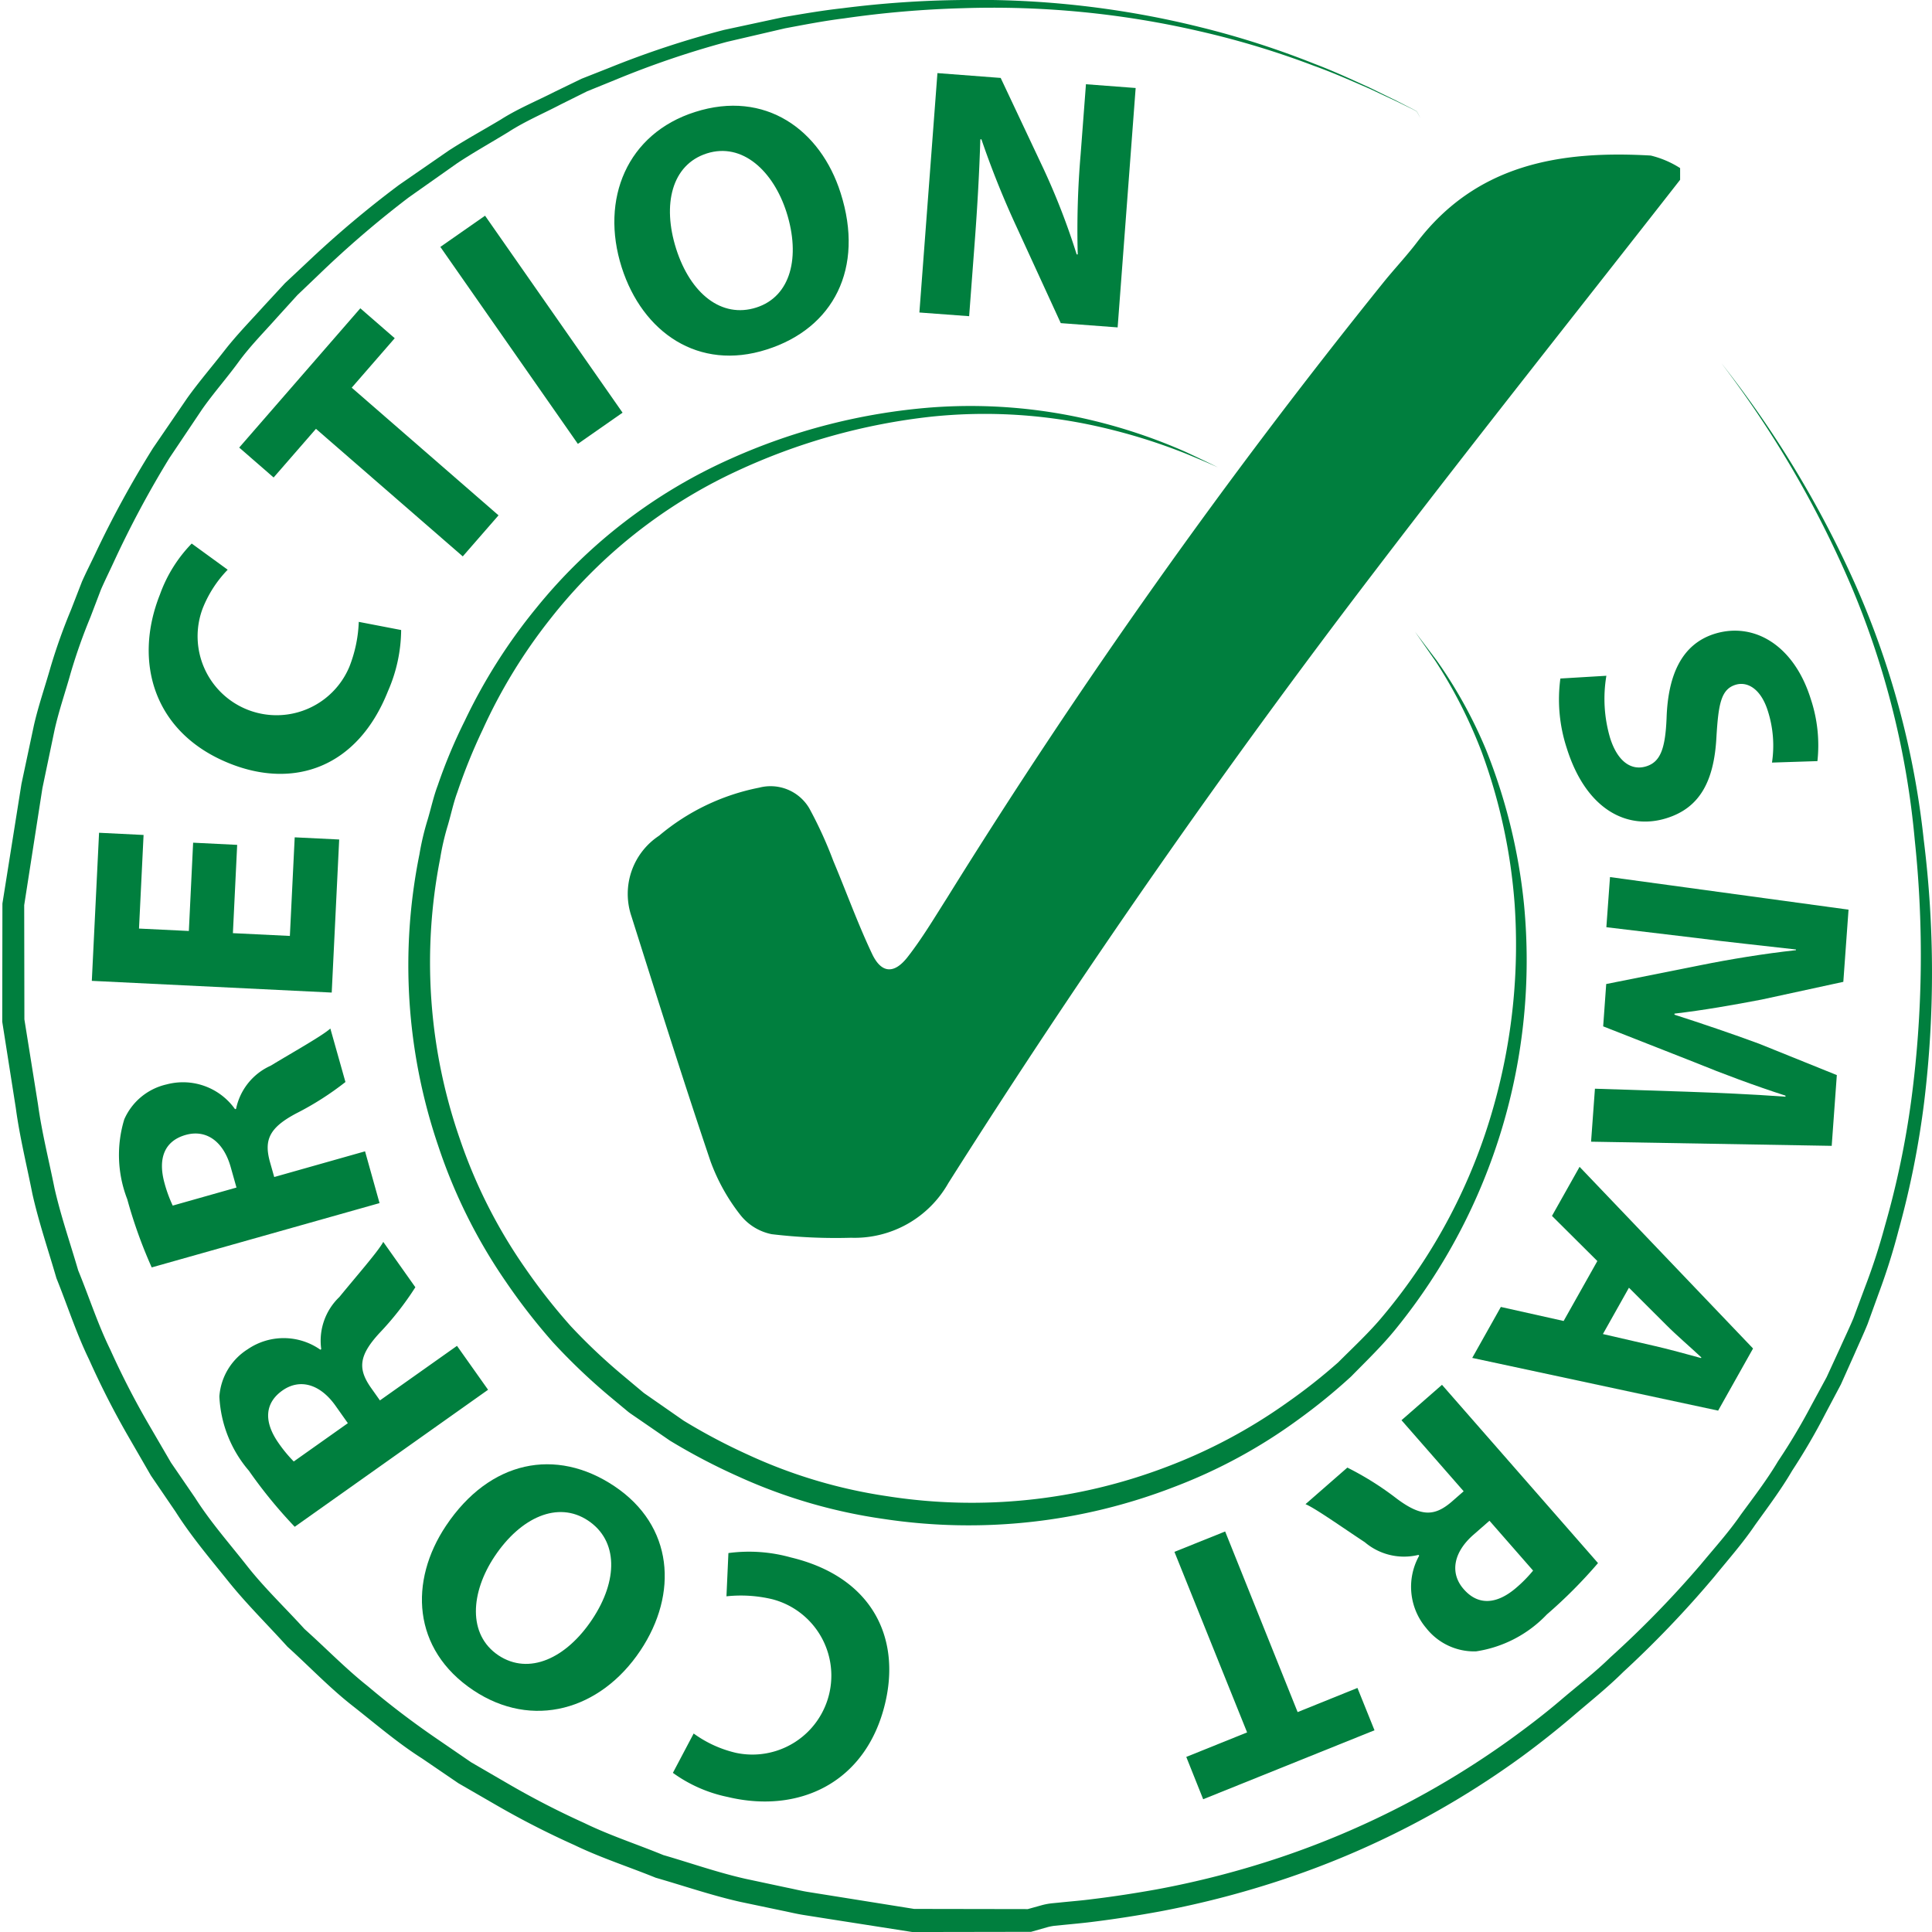 <svg xmlns="http://www.w3.org/2000/svg" xmlns:xlink="http://www.w3.org/1999/xlink" width="80" height="80" viewBox="0 0 80 80">
  <defs>
    <clipPath id="clip-sc">
      <rect width="80" height="80"/>
    </clipPath>
  </defs>
  <g id="sc" clip-path="url(#clip-sc)">
    <g id="smartcorrection" transform="translate(0.089)">
      <path id="Path_6002" data-name="Path 6002" d="M1017.12,897.729a43.164,43.164,0,0,1,5.584,9.254,35.369,35.369,0,0,1,2.788,10.458,44.45,44.45,0,0,1,.023,10.848,37.032,37.032,0,0,1-1.064,5.342,26.5,26.5,0,0,1-.819,2.6l-.465,1.284c-.172.421-.365.833-.546,1.249l-.558,1.247-.639,1.205a26,26,0,0,1-1.375,2.359c-.459.787-1.007,1.514-1.538,2.254-.511.755-1.116,1.437-1.69,2.144a43.032,43.032,0,0,1-3.768,3.942c-.646.642-1.357,1.209-2.048,1.8s-1.409,1.16-2.135,1.694a36.2,36.2,0,0,1-9.693,5.029,39.018,39.018,0,0,1-5.292,1.391c-.9.165-1.8.308-2.7.421-.453.06-.907.1-1.36.145l-.333.033a2.252,2.252,0,0,0-.265.051l-.651.185-.048.013h-.064l-4.81.008h-.036l-.037-.005-3.547-.555-.887-.14c-.336-.052-.6-.12-.9-.18l-1.754-.368c-1.169-.262-2.34-.665-3.505-1-1.12-.455-2.279-.827-3.368-1.353a35.469,35.469,0,0,1-3.232-1.653l-1.572-.908-1.5-1.023c-1.023-.65-1.941-1.444-2.893-2.191s-1.789-1.63-2.686-2.44c-.811-.9-1.678-1.749-2.436-2.692s-1.542-1.867-2.192-2.891l-1.023-1.5-.908-1.572a34.937,34.937,0,0,1-1.652-3.231c-.53-1.089-.9-2.248-1.353-3.37-.337-1.161-.73-2.311-.995-3.491-.234-1.183-.53-2.376-.687-3.555l-.557-3.543-.005-.039v-.036l.007-4.809V920.1l.005-.033.783-4.921.516-2.427c.184-.808.464-1.613.693-2.42a23.78,23.78,0,0,1,.844-2.365l.454-1.169c.169-.381.36-.754.54-1.132a42.222,42.222,0,0,1,2.4-4.393l1.414-2.067c.485-.678,1.032-1.312,1.544-1.97s1.1-1.256,1.657-1.874l.85-.919.912-.855a42.607,42.607,0,0,1,3.821-3.221l2.057-1.421c.7-.452,1.433-.851,2.147-1.279.7-.447,1.479-.766,2.22-1.144l1.124-.545,1.163-.459a38.159,38.159,0,0,1,4.739-1.564l2.441-.525c.826-.141,1.628-.28,2.461-.372a42.255,42.255,0,0,1,4.968-.341,38.286,38.286,0,0,1,9.861,1.128,35.946,35.946,0,0,1,4.725,1.518c.775.293,1.526.642,2.279.984l1.114.545.553.284a2.817,2.817,0,0,1,.272.149c.064.083.1.183.155.269-.059-.085-.095-.185-.159-.265a2.654,2.654,0,0,0-.273-.144l-.557-.273-1.123-.526c-.756-.329-1.513-.665-2.291-.943a35.649,35.649,0,0,0-4.735-1.432,38.008,38.008,0,0,0-9.813-.954,42.108,42.108,0,0,0-4.916.422c-.81.1-1.635.26-2.436.41l-2.4.559a37.867,37.867,0,0,0-4.656,1.586l-1.14.463-1.1.547c-.726.38-1.485.7-2.175,1.148-.7.428-1.417.828-2.1,1.279l-2.01,1.418a41.813,41.813,0,0,0-3.727,3.2l-.888.848-.827.911c-.543.613-1.124,1.193-1.608,1.857s-1.027,1.276-1.5,1.947l-1.368,2.039a41.6,41.6,0,0,0-2.312,4.325c-.172.372-.354.738-.517,1.112l-.437,1.145a23.081,23.081,0,0,0-.815,2.305c-.219.785-.485,1.545-.666,2.348l-.507,2.427-.759,4.877.005-.069.008,4.809-.005-.073.567,3.542c.164,1.192.453,2.323.686,3.484.261,1.149.65,2.268.98,3.4.449,1.091.808,2.22,1.329,3.28a33.718,33.718,0,0,0,1.621,3.146l.891,1.53,1,1.46c.635,1,1.418,1.886,2.147,2.814s1.591,1.744,2.384,2.619c.879.786,1.7,1.637,2.626,2.372a35.15,35.15,0,0,0,2.816,2.146l1.458,1,1.532.89a34.784,34.784,0,0,0,3.145,1.621c1.062.518,2.188.881,3.279,1.33,1.131.328,2.224.715,3.387.98l1.754.374c.284.056.6.136.858.175l.884.141,3.539.566-.075-.006,4.81.008-.112.013.65-.181a2.721,2.721,0,0,1,.4-.073l.34-.033c.444-.047.888-.08,1.33-.139.887-.107,1.769-.244,2.645-.4a37.765,37.765,0,0,0,5.174-1.341,35.851,35.851,0,0,0,9.472-4.863c.731-.529,1.44-1.069,2.119-1.649s1.392-1.125,2.032-1.751a42.077,42.077,0,0,0,3.741-3.839c.57-.689,1.172-1.353,1.679-2.09.529-.721,1.075-1.431,1.532-2.2a25.4,25.4,0,0,0,1.372-2.3l.639-1.179.56-1.217c.182-.409.377-.811.55-1.224l.468-1.257a25.947,25.947,0,0,0,.831-2.549,36.376,36.376,0,0,0,1.1-5.253,45.493,45.493,0,0,0,.141-10.743,35.131,35.131,0,0,0-2.59-10.421A43.09,43.09,0,0,0,1017.12,897.729Z" transform="translate(-945.925 -882.684)" fill="#007f3e"/>
      <path id="Path_6003" data-name="Path 6003" d="M992.084,897.849s-.471-.218-1.373-.587a24.1,24.1,0,0,0-4.028-1.2,21.348,21.348,0,0,0-6.479-.314,25.738,25.738,0,0,0-8.074,2.266,21.057,21.057,0,0,0-7.689,6.1,22.1,22.1,0,0,0-2.809,4.6,23.461,23.461,0,0,0-1.046,2.584c-.162.436-.257.9-.39,1.356a10.427,10.427,0,0,0-.322,1.389,22.274,22.274,0,0,0,.811,11.6,21.288,21.288,0,0,0,2.719,5.374,24.522,24.522,0,0,0,1.877,2.389,24.133,24.133,0,0,0,2.215,2.087l.583.489c.092.073.208.181.278.226l.319.222,1.279.89a24.664,24.664,0,0,0,2.664,1.41,20.994,20.994,0,0,0,5.771,1.719,22.624,22.624,0,0,0,11.57-1.217,21.964,21.964,0,0,0,4.952-2.636,23.657,23.657,0,0,0,2.144-1.686c.61-.61,1.312-1.263,1.859-1.926a23.3,23.3,0,0,0,4.584-8.688,24.571,24.571,0,0,0,.869-8.335,23.152,23.152,0,0,0-1.372-6.344,19.878,19.878,0,0,0-1.9-3.737l-.854-1.225.9,1.193a19.043,19.043,0,0,1,2.043,3.7,23.517,23.517,0,0,1,1.568,6.386,24.208,24.208,0,0,1-5.284,17.558c-.579.719-1.2,1.313-1.874,2a24.077,24.077,0,0,1-2.192,1.786,21.745,21.745,0,0,1-5.121,2.781,23.542,23.542,0,0,1-12.032,1.333,21.949,21.949,0,0,1-6.032-1.761,25.423,25.423,0,0,1-2.832-1.485l-1.283-.883-.321-.22c-.146-.1-.217-.173-.329-.261l-.611-.509a25.23,25.23,0,0,1-2.3-2.2,25.531,25.531,0,0,1-1.947-2.506,22.212,22.212,0,0,1-2.8-5.623,23.191,23.191,0,0,1-.778-12.079,10.948,10.948,0,0,1,.342-1.441c.141-.473.241-.951.416-1.411a21.636,21.636,0,0,1,1.115-2.666,22.87,22.87,0,0,1,2.983-4.7,21.71,21.71,0,0,1,8.034-6.159,25.067,25.067,0,0,1,8.275-2.12,21.661,21.661,0,0,1,6.556.5,22.548,22.548,0,0,1,4.008,1.34C991.621,897.614,992.084,897.849,992.084,897.849Z" transform="translate(-941.737 -878.494)" fill="#007f3e"/>
      <path id="Path_6004" data-name="Path 6004" d="M1008.953,888.534c-4.2,5.374-8.447,10.708-12.584,16.129q-9.42,12.313-17.717,25.415a4.46,4.46,0,0,1-4.029,2.264,22.329,22.329,0,0,1-3.286-.148,2.2,2.2,0,0,1-1.3-.8,8.052,8.052,0,0,1-1.237-2.229c-1.136-3.363-2.2-6.75-3.27-10.133a2.885,2.885,0,0,1,1.14-3.335,9.16,9.16,0,0,1,4.15-1.993,1.861,1.861,0,0,1,2.076.859,17.209,17.209,0,0,1,.994,2.178c.537,1.276,1.008,2.586,1.6,3.837.381.814.908.859,1.466.151.609-.778,1.116-1.634,1.648-2.469a255.715,255.715,0,0,1,18.1-25.521c.439-.539.916-1.047,1.34-1.6,2.469-3.255,5.943-3.826,9.693-3.609a4.017,4.017,0,0,1,1.216.519Z" transform="translate(-939.472 -881.089)" fill="#007f3e" fill-rule="evenodd"/>
      <g id="Group_3558" data-name="Group 3558" transform="translate(3.711 3.027)">
        <path id="Path_6005" data-name="Path 6005" d="M996.293,904.159a5.725,5.725,0,0,0,.151,2.565c.306.984.878,1.379,1.5,1.185.591-.184.79-.741.842-2.009.059-1.747.611-3.047,1.991-3.479,1.62-.5,3.281.462,3.979,2.7a6.07,6.07,0,0,1,.276,2.572l-1.882.061a4.706,4.706,0,0,0-.168-2.127c-.289-.93-.852-1.248-1.345-1.093-.6.188-.706.806-.788,2.176-.1,1.869-.726,2.929-2.064,3.346-1.59.5-3.324-.307-4.137-2.913a6.475,6.475,0,0,1-.26-2.87Z" transform="translate(-933.576 -879.204)" fill="#007f3e"/>
        <path id="Path_6006" data-name="Path 6006" d="M999.29,918.84c1.195.043,2.641.1,4.085.207l0-.044c-1.244-.4-2.628-.915-3.764-1.381l-3.785-1.488.126-1.753,3.92-.782c1.187-.24,2.625-.477,3.937-.619v-.029c-1.335-.156-2.862-.31-4.094-.473l-3.757-.449.151-2.076,9.877,1.349-.216,2.989-3.382.734c-1.172.225-2.431.445-3.609.582l0,.045c1.128.361,2.415.8,3.5,1.2l3.222,1.3-.212,2.93-9.964-.172.16-2.194Z" transform="translate(-933.242 -876.662)" fill="#007f3e"/>
        <path id="Path_6007" data-name="Path 6007" d="M996.811,922.862l-1.879-1.869,1.143-2.032,7.183,7.522-1.446,2.573-10.182-2.183,1.185-2.11,2.6.581Zm.23,3.023,2.144.494c.6.135,1.331.342,1.918.5l.015-.025c-.443-.418-1.027-.915-1.449-1.34l-1.55-1.547Z" transform="translate(-934.468 -873.672)" fill="#007f3e"/>
        <path id="Path_6008" data-name="Path 6008" d="M998.558,933.12a20.056,20.056,0,0,1-2.118,2.127,5.086,5.086,0,0,1-2.936,1.529,2.527,2.527,0,0,1-2.058-.963,2.641,2.641,0,0,1-.292-3l-.029-.033a2.509,2.509,0,0,1-2.222-.523c-.972-.641-2.06-1.413-2.457-1.577l1.733-1.514a12.456,12.456,0,0,1,2.046,1.286c1.016.758,1.561.731,2.26.14l.51-.446-2.574-2.942,1.677-1.466Zm-4.494-1.753-.666.582c-.843.739-.975,1.6-.4,2.252.6.689,1.369.625,2.156-.044a5.61,5.61,0,0,0,.716-.726Z" transform="translate(-936.188 -871.423)" fill="#007f3e"/>
        <path id="Path_6009" data-name="Path 6009" d="M987.473,937.776l2.477-1,.706,1.753-7.094,2.856-.7-1.753,2.519-1.015-3.009-7.476,2.1-.844Z" transform="translate(-937.541 -869.909)" fill="#007f3e"/>
        <path id="Path_6010" data-name="Path 6010" d="M969.077,930.985a6.426,6.426,0,0,1,2.582.18c3.343.8,4.567,3.292,3.906,6.047-.788,3.3-3.581,4.574-6.51,3.874a5.89,5.89,0,0,1-2.277-1l.86-1.629a4.849,4.849,0,0,0,1.75.8,3.269,3.269,0,0,0,1.508-6.36,5.609,5.609,0,0,0-1.9-.121Z" transform="translate(-942.715 -869.703)" fill="#007f3e"/>
        <path id="Path_6011" data-name="Path 6011" d="M959.971,930.757c1.811-2.712,4.554-3.259,6.971-1.644,2.455,1.64,2.653,4.453,1.08,6.809-1.657,2.479-4.478,3.274-6.919,1.644C958.562,935.869,958.446,933.04,959.971,930.757Zm6.051,3.881c1.082-1.62,1.083-3.268-.169-4.1s-2.792-.125-3.865,1.482c-.992,1.485-1.132,3.236.156,4.1C963.407,936.958,964.947,936.247,966.022,934.638Z" transform="translate(-945.305 -870.603)" fill="#007f3e"/>
        <path id="Path_6012" data-name="Path 6012" d="M955.8,933.091a19.731,19.731,0,0,1-1.9-2.324,5.076,5.076,0,0,1-1.22-3.075,2.523,2.523,0,0,1,1.169-1.95,2.641,2.641,0,0,1,3.013.017l.036-.024a2.505,2.505,0,0,1,.75-2.158c.735-.9,1.615-1.9,1.818-2.283l1.329,1.878a12.424,12.424,0,0,1-1.489,1.9c-.858.932-.887,1.477-.37,2.232l.392.554,3.191-2.259,1.287,1.818Zm2.2-4.29-.511-.722c-.649-.915-1.489-1.132-2.2-.63-.746.529-.762,1.3-.176,2.15a5.8,5.8,0,0,0,.647.788Z" transform="translate(-947.396 -872.897)" fill="#007f3e"/>
        <path id="Path_6013" data-name="Path 6013" d="M950.914,924.553a19.717,19.717,0,0,1-1.013-2.825,5.061,5.061,0,0,1-.123-3.307,2.522,2.522,0,0,1,1.753-1.446A2.64,2.64,0,0,1,954.364,918l.043-.012a2.512,2.512,0,0,1,1.428-1.785c.994-.6,2.159-1.253,2.476-1.542l.625,2.215a12.293,12.293,0,0,1-2.039,1.3c-1.119.593-1.33,1.1-1.095,1.981l.185.653,3.761-1.064.6,2.144Zm3.51-3.307-.24-.851c-.306-1.079-1.026-1.565-1.863-1.328-.88.249-1.151.97-.885,1.966a5.679,5.679,0,0,0,.348.96Z" transform="translate(-948.432 -875.099)" fill="#007f3e"/>
        <path id="Path_6014" data-name="Path 6014" d="M954.732,909.076l-.177,3.656,2.359.115.2-4.083,1.842.09-.309,6.338-9.934-.485.3-6.132,1.843.091-.189,3.876,2.064.1.177-3.656Z" transform="translate(-948.711 -877.119)" fill="#007f3e"/>
        <path id="Path_6015" data-name="Path 6015" d="M960.935,903.163a6.42,6.42,0,0,1-.546,2.531c-1.269,3.192-3.91,4.049-6.543,3-3.153-1.253-4.014-4.2-2.9-7a5.854,5.854,0,0,1,1.316-2.112l1.49,1.084a4.866,4.866,0,0,0-1.042,1.62,3.269,3.269,0,0,0,6.08,2.4,5.611,5.611,0,0,0,.39-1.861Z" transform="translate(-948.124 -880.102)" fill="#007f3e"/>
        <path id="Path_6016" data-name="Path 6016" d="M956.473,897.26l-1.753,2.015-1.425-1.239,5.015-5.767,1.425,1.239-1.781,2.048,6.079,5.286-1.481,1.7Z" transform="translate(-947.19 -882.53)" fill="#007f3e"/>
        <path id="Path_6017" data-name="Path 6017" d="M961.4,889.391l5.694,8.156-1.851,1.292-5.694-8.156Z" transform="translate(-945.115 -883.486)" fill="#007f3e"/>
        <path id="Path_6018" data-name="Path 6018" d="M974.328,889.591c.991,3.11-.294,5.6-3.066,6.477-2.813.9-5.136-.7-6-3.4-.906-2.842.233-5.545,3.033-6.436C971.21,885.3,973.5,886.973,974.328,889.591Zm-6.811,2.309c.593,1.857,1.881,2.886,3.316,2.429s1.839-2.1,1.253-3.946c-.543-1.7-1.825-2.906-3.3-2.436C967.336,888.409,966.931,890.057,967.517,891.9Z" transform="translate(-943.318 -884.621)" fill="#007f3e"/>
        <path id="Path_6019" data-name="Path 6019" d="M974.442,894.87l.747-9.913,2.619.2,1.786,3.788a28.9,28.9,0,0,1,1.361,3.52l.044,0a36.951,36.951,0,0,1,.12-4.147l.22-2.9,2.058.156-.746,9.913-2.355-.177-1.83-3.985a37.061,37.061,0,0,1-1.457-3.631l-.044.012c-.04,1.313-.116,2.714-.238,4.331l-.225,2.986Z" transform="translate(-940.172 -884.957)" fill="#007f3e"/>
      </g>
    </g>
  </g>
</svg>
